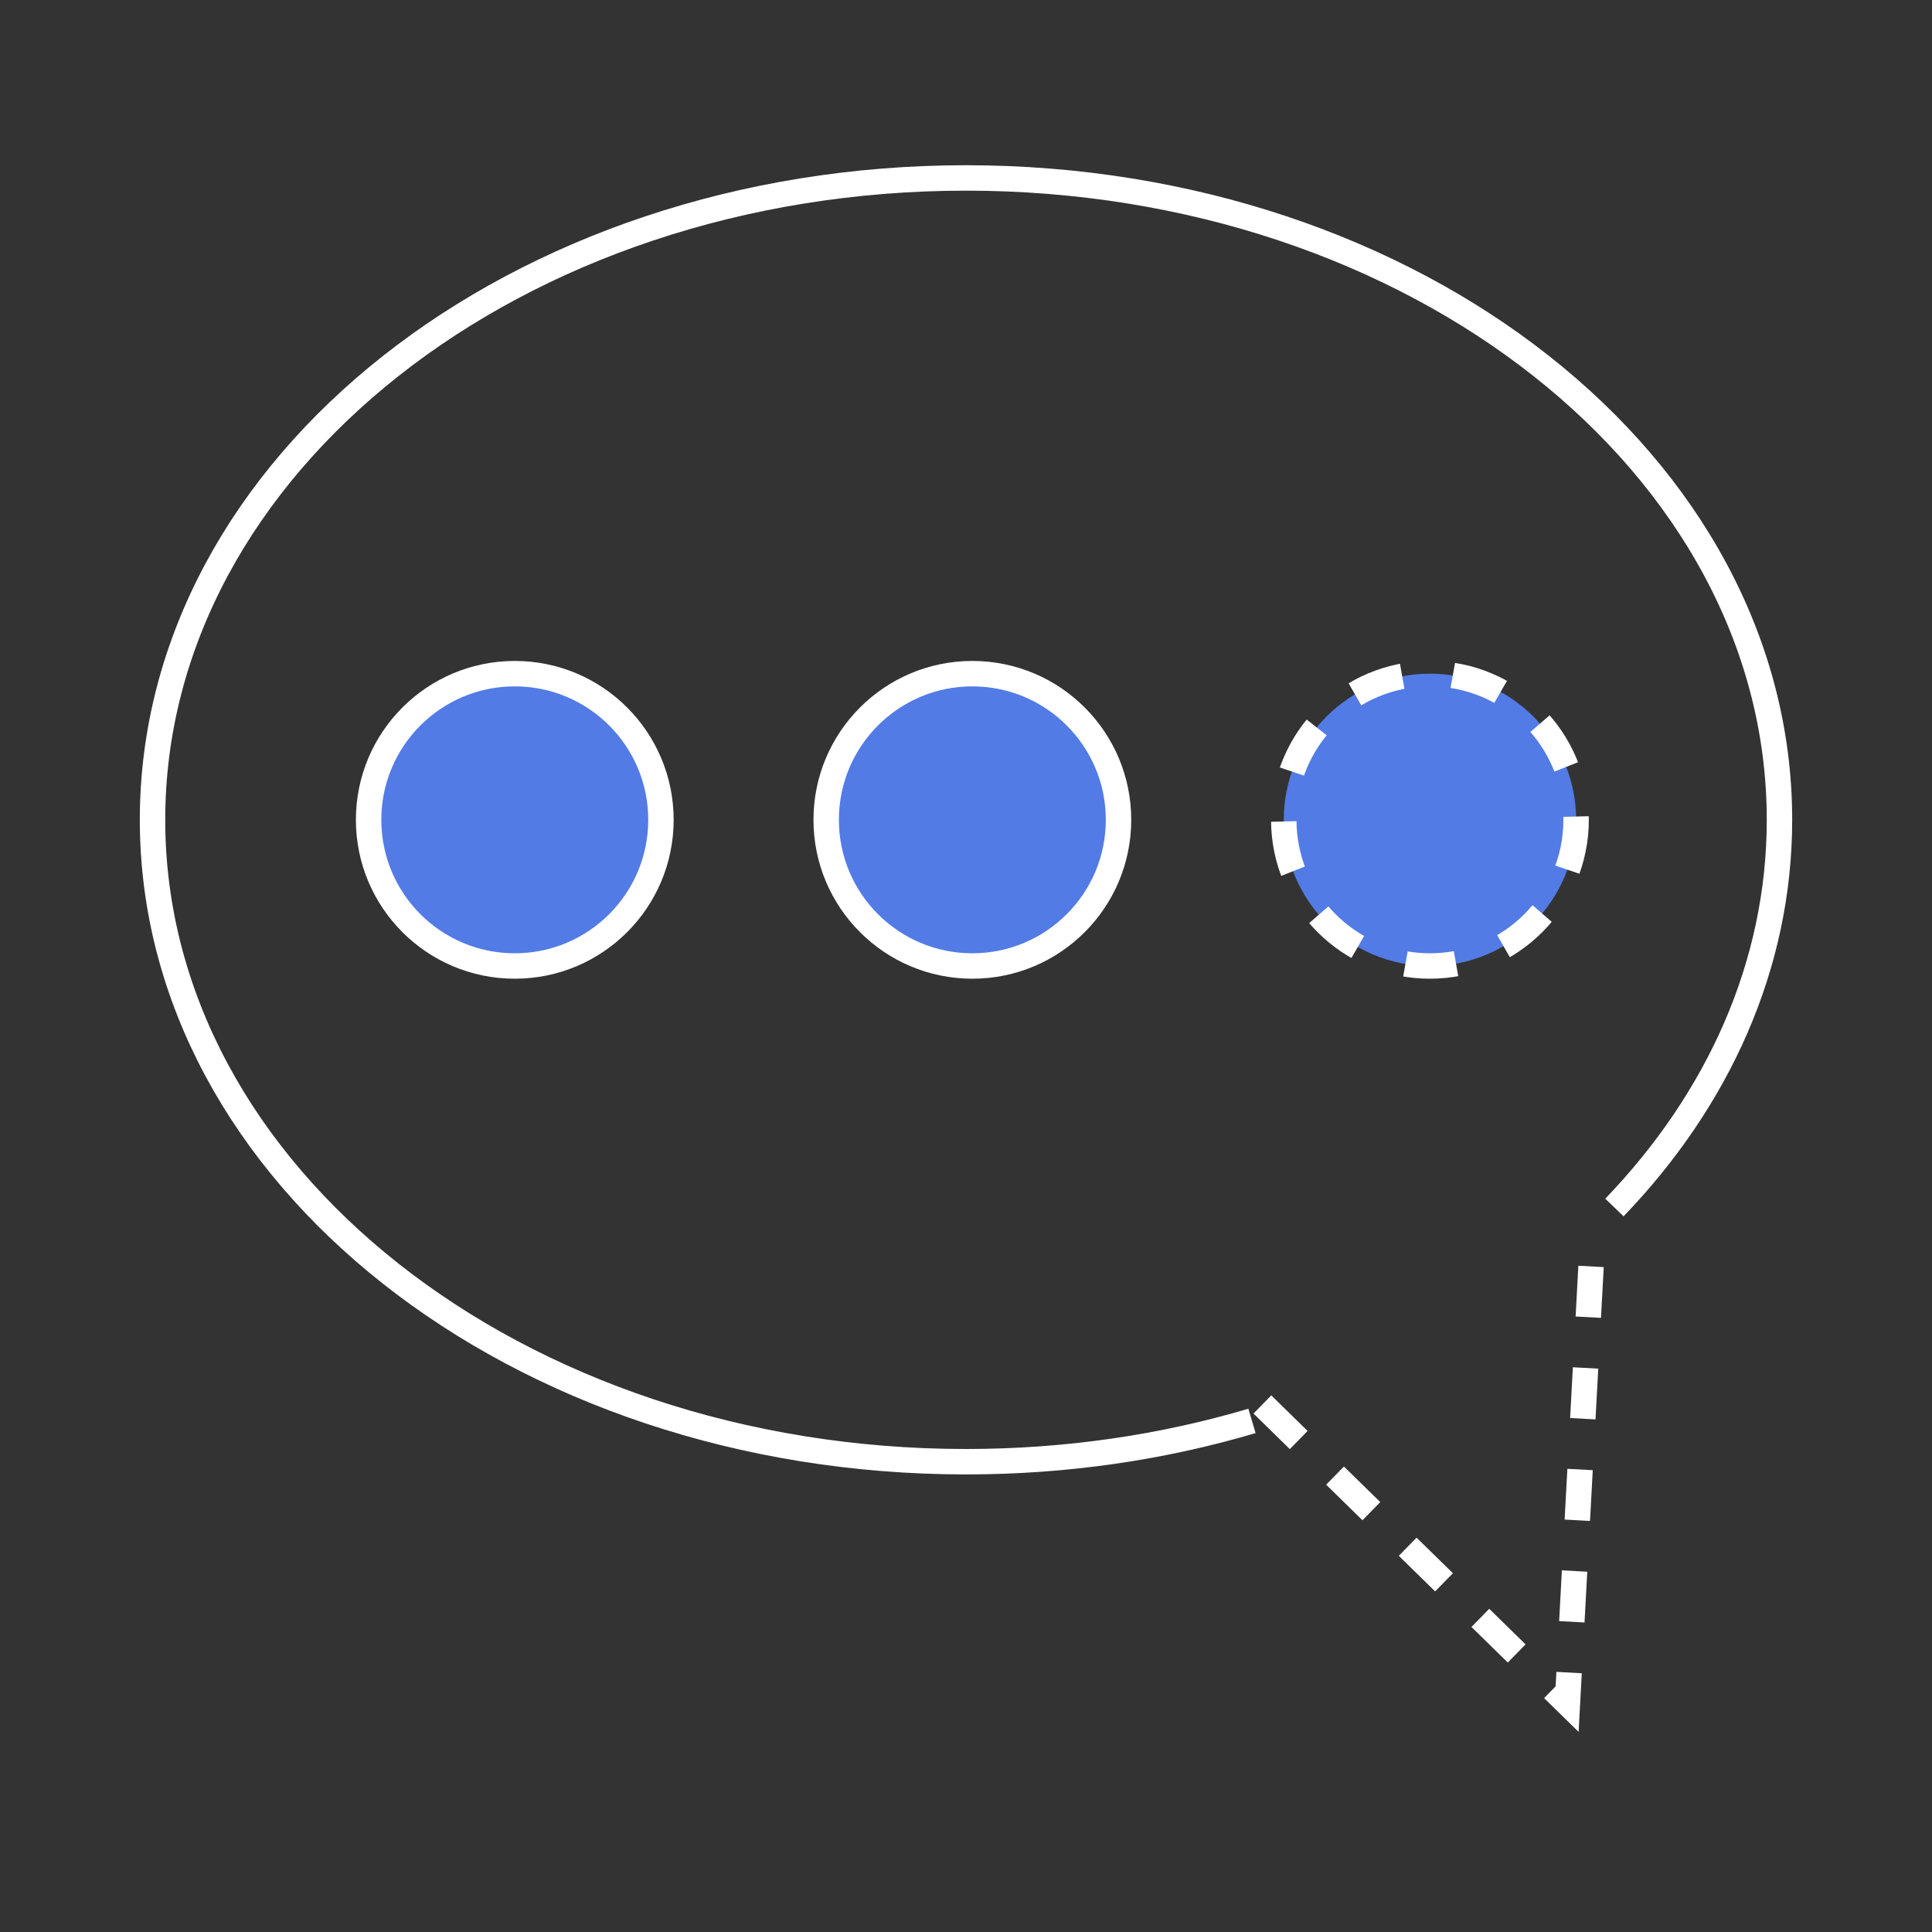 <svg fill="none" height="76" viewBox="0 0 76 76" width="76" xmlns="http://www.w3.org/2000/svg"><rect x="0" y="0" width="76" height="76" fill="#333333" stroke="none"/><g stroke="#fff"><path d="m63.507 47.5c4.075-4.237 6.493-9.521 6.493-15.25 0-13.945-14.327-25.25-32-25.25s-32 11.305-32 25.25 14.327 25.25 32 25.25c3.959 0 7.75-.567 11.25-1.605"/><path d="m49.659 55.248 12 11.75 1-18.498" stroke-dasharray="2 2"/><g fill="#527be5"><circle cx="20.25" cy="32.25" r="5.75"/><circle cx="38.25" cy="32.25" r="5.75"/><circle cx="56.25" cy="32.25" r="5.75" stroke-dasharray="2 2"/></g></g></svg>
